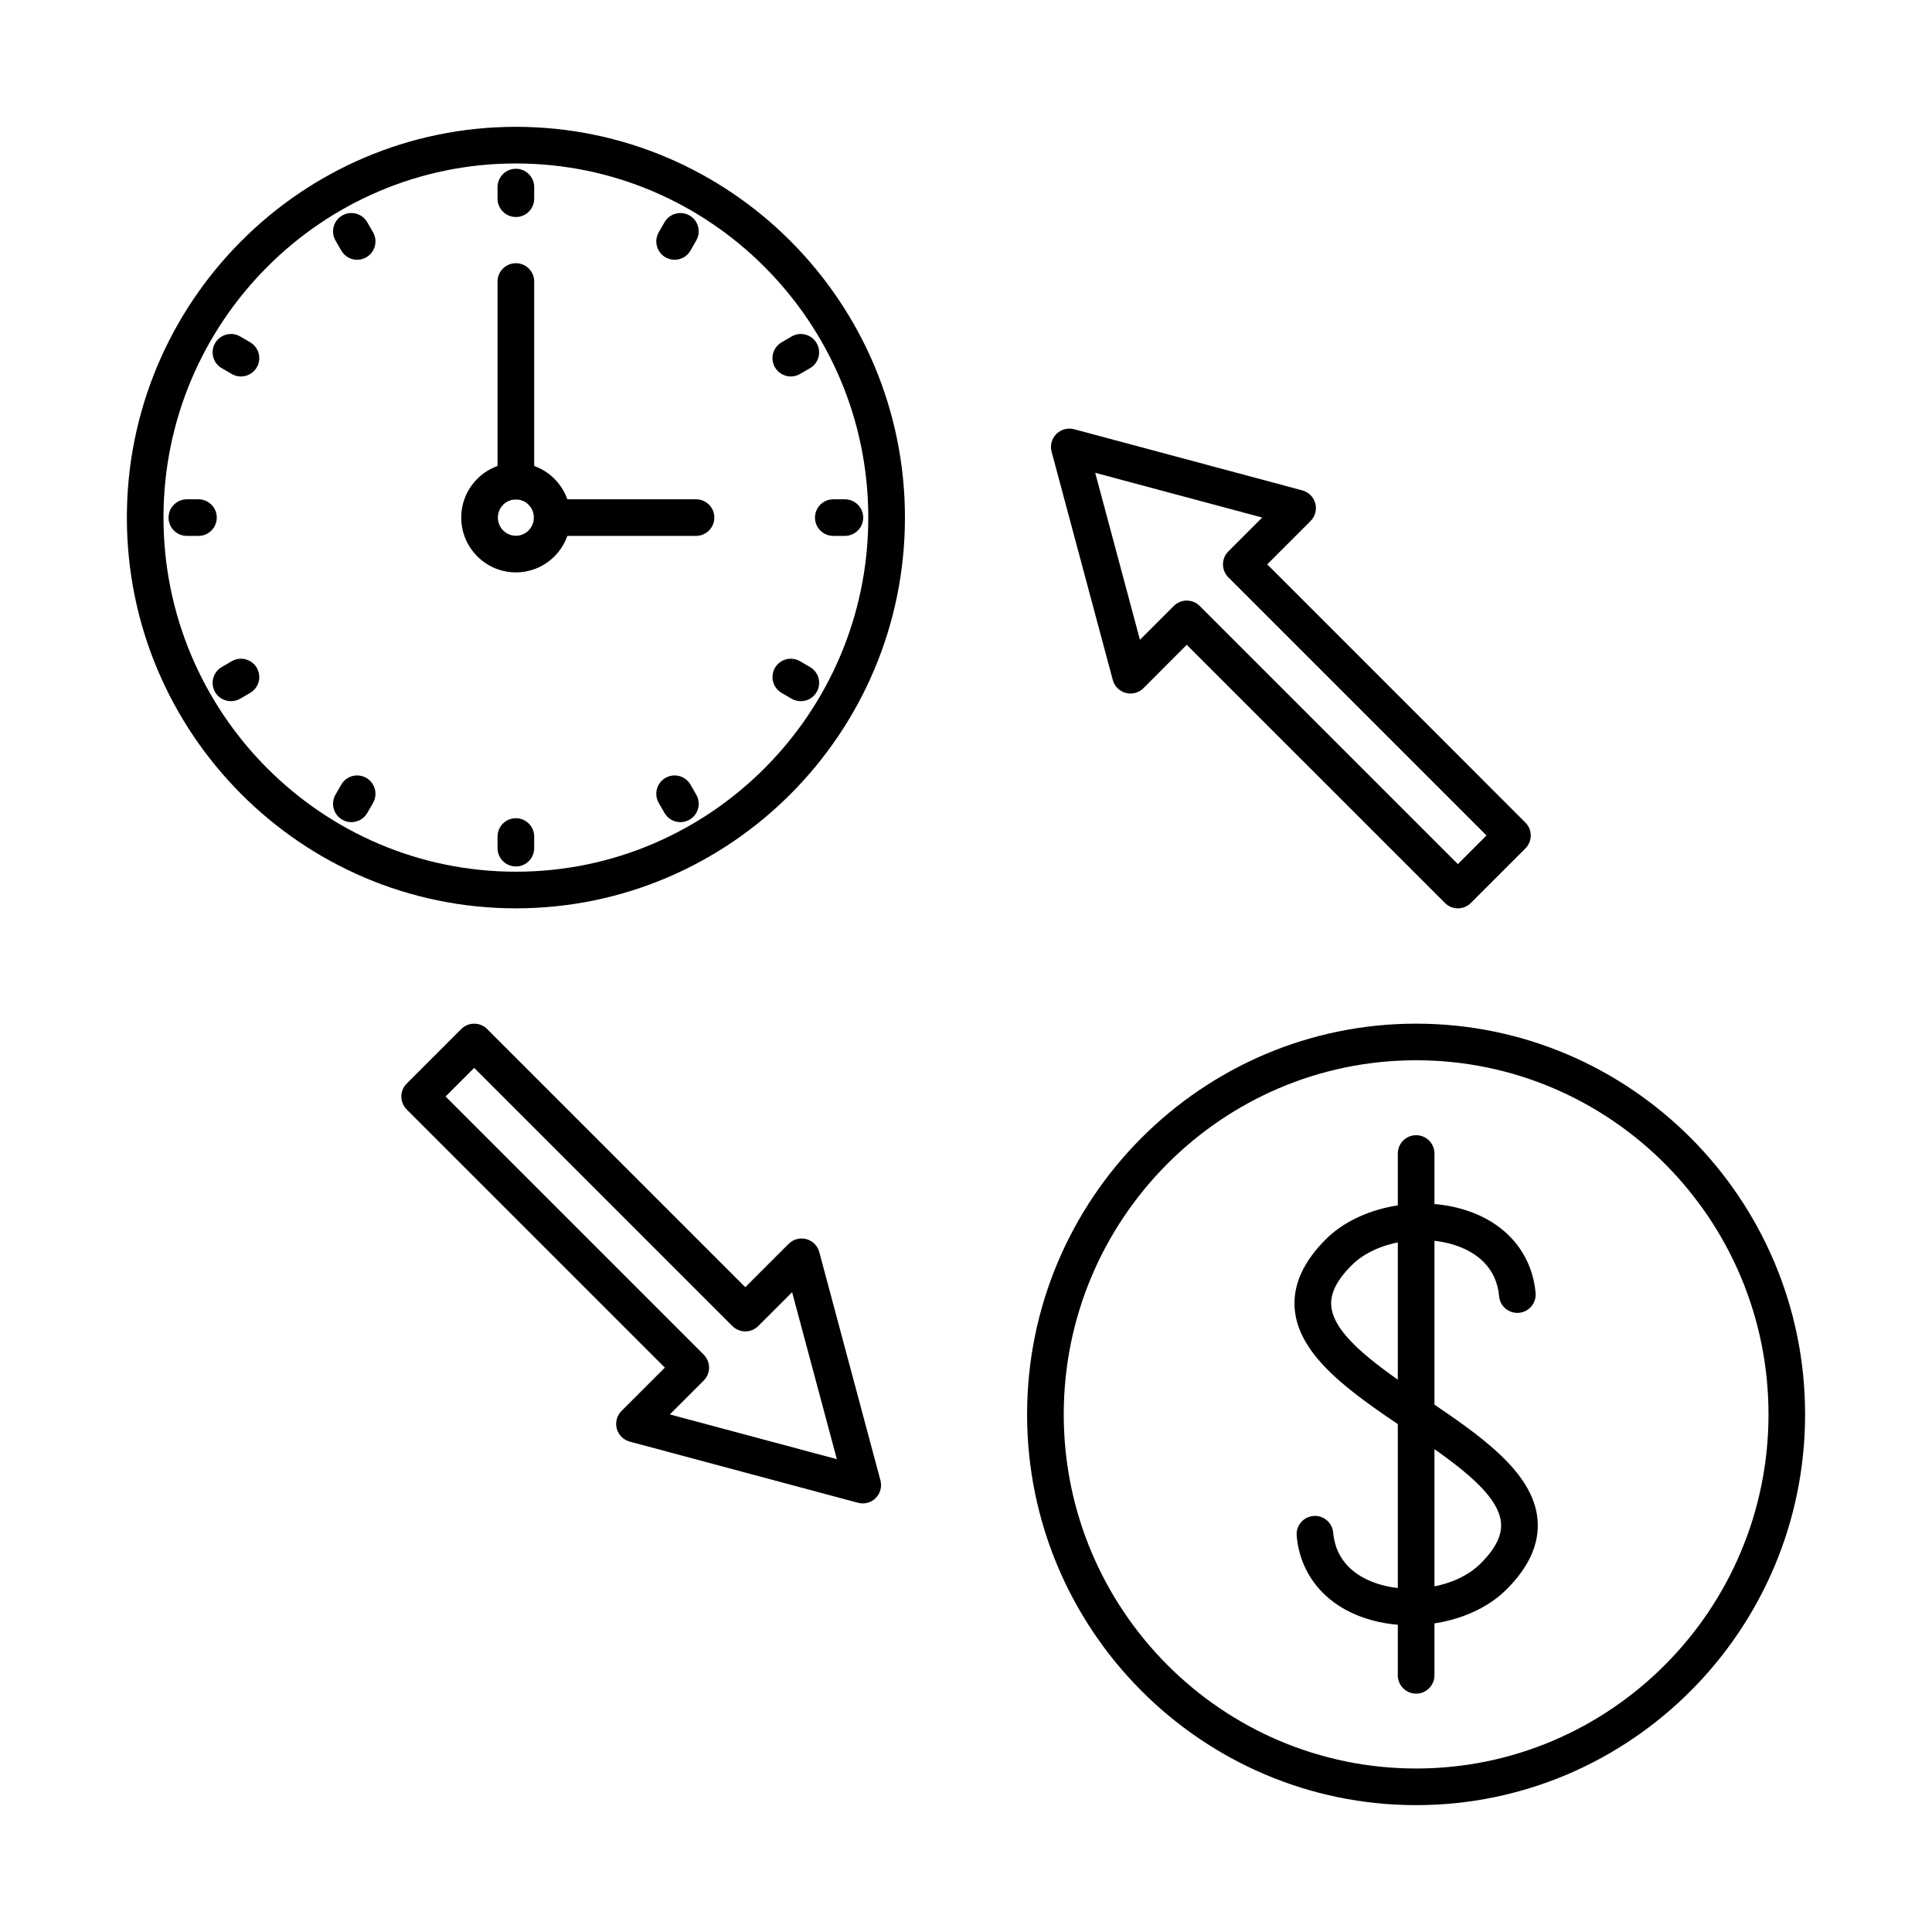 <?xml version="1.0" encoding="UTF-8"?>
<!-- Uploaded to: ICON Repo, www.iconrepo.com, Generator: ICON Repo Mixer Tools -->
<svg fill="#000000" width="800px" height="800px" version="1.1" viewBox="144 144 512 512" xmlns="http://www.w3.org/2000/svg">
 <g fill-rule="evenodd">
  <path d="m280.71 187.32c-51.484 0-93.383 42.102-93.383 93.84 0 51.75 41.898 93.852 93.383 93.852 51.5 0 93.395-42.102 93.395-93.852 0-51.738-41.898-93.84-93.395-93.84zm0 197.4c-56.848 0-103.09-46.461-103.09-103.56 0-57.09 46.246-103.55 103.09-103.55 56.848 0 103.11 46.461 103.11 103.55 0 57.102-46.258 103.56-103.11 103.56z"/>
  <path d="m280.71 276.36c-2.621 0-4.766 2.156-4.766 4.805 0 2.66 2.144 4.816 4.766 4.816 2.629 0 4.766-2.156 4.766-4.816 0-2.652-2.133-4.805-4.766-4.805zm0 19.328c-7.981 0-14.477-6.516-14.477-14.523 0-8 6.492-14.516 14.477-14.516 7.981 0 14.477 6.516 14.477 14.516 0 8.012-6.496 14.527-14.477 14.523z"/>
  <path d="m280.71 276.36c-2.68 0-4.856-2.176-4.856-4.856v-52.895c0-2.68 2.176-4.856 4.856-4.856 2.691 0 4.856 2.176 4.856 4.856v52.895c0 2.68-2.164 4.856-4.856 4.856z"/>
  <path d="m328.45 286.02h-38.113c-2.68 0-4.856-2.164-4.856-4.856 0-2.68 2.176-4.844 4.856-4.844h38.113c2.68 0 4.856 2.164 4.856 4.844 0 2.691-2.176 4.856-4.856 4.856z"/>
  <path d="m280.71 201.51c-2.68 0-4.856-2.176-4.856-4.856v-3.074c0-2.68 2.176-4.856 4.856-4.856 2.691 0 4.856 2.176 4.856 4.856v3.074c0 2.68-2.164 4.856-4.856 4.856z"/>
  <path d="m322.77 212.84c-0.82 0-1.648-0.211-2.406-0.648-2.324-1.336-3.125-4.309-1.789-6.637l1.527-2.66c1.336-2.324 4.309-3.125 6.625-1.789 2.328 1.336 3.137 4.301 1.789 6.625l-1.527 2.672c-0.898 1.559-2.527 2.438-4.219 2.438z"/>
  <path d="m353.57 243.77c-1.668 0-3.297-0.871-4.199-2.418-1.344-2.328-0.555-5.289 1.762-6.637l2.652-1.547c2.324-1.344 5.289-0.555 6.637 1.77 1.355 2.316 0.555 5.289-1.762 6.637l-2.648 1.539c-0.77 0.445-1.609 0.656-2.438 0.656z"/>
  <path d="m367.9 286.02h-3.066c-2.68 0-4.856-2.164-4.856-4.856 0-2.68 2.176-4.844 4.856-4.844h3.066c2.68 0 4.856 2.164 4.856 4.844 0 2.691-2.176 4.856-4.856 4.856z"/>
  <path d="m356.22 329.82c-0.828 0-1.668-0.211-2.438-0.648l-2.648-1.547c-2.316-1.344-3.106-4.309-1.762-6.637 1.344-2.316 4.32-3.106 6.637-1.762l2.652 1.539c2.316 1.344 3.117 4.32 1.762 6.637-0.898 1.559-2.527 2.418-4.199 2.418z"/>
  <path d="m324.32 361.88c-1.68 0-3.316-0.871-4.219-2.438l-1.527-2.66c-1.336-2.328-0.535-5.301 1.789-6.637 2.328-1.336 5.289-0.535 6.625 1.789l1.527 2.672c1.344 2.328 0.535 5.289-1.789 6.625-0.758 0.434-1.59 0.648-2.406 0.648z"/>
  <path d="m280.71 373.62c-2.68 0-4.856-2.176-4.856-4.856v-3.074c0-2.68 2.176-4.856 4.856-4.856 2.691 0 4.856 2.176 4.856 4.856v3.074c0 2.68-2.164 4.856-4.856 4.856z"/>
  <path d="m237.11 361.88c-0.82 0-1.648-0.211-2.406-0.648-2.324-1.336-3.137-4.301-1.801-6.625l1.539-2.672c1.336-2.316 4.297-3.125 6.625-1.789 2.328 1.336 3.125 4.309 1.789 6.637l-1.527 2.66c-0.898 1.566-2.539 2.438-4.219 2.438z"/>
  <path d="m205.21 329.82c-1.668 0-3.309-0.859-4.207-2.418-1.344-2.316-0.547-5.289 1.77-6.637l2.648-1.539c2.316-1.344 5.289-0.555 6.637 1.762 1.348 2.328 0.555 5.289-1.762 6.637l-2.66 1.547c-0.758 0.434-1.598 0.648-2.426 0.648z"/>
  <path d="m196.59 286.02h-3.066c-2.68 0-4.856-2.164-4.856-4.856 0-2.68 2.176-4.844 4.856-4.844h3.066c2.68 0 4.856 2.164 4.856 4.844 0 2.691-2.176 4.856-4.856 4.856z"/>
  <path d="m207.85 243.77c-0.82 0-1.66-0.211-2.43-0.656l-2.648-1.539c-2.324-1.344-3.117-4.32-1.77-6.637 1.355-2.328 4.32-3.117 6.644-1.77l2.652 1.547c2.316 1.344 3.106 4.309 1.758 6.637-0.898 1.547-2.527 2.418-4.207 2.418z"/>
  <path d="m238.65 212.84c-1.68 0-3.309-0.879-4.207-2.438l-1.539-2.672c-1.336-2.328-0.527-5.289 1.801-6.625 2.316-1.336 5.289-0.535 6.625 1.789l1.527 2.66c1.336 2.328 0.535 5.301-1.789 6.637-0.758 0.434-1.59 0.648-2.418 0.648z"/>
  <path d="m519.29 424.98c-51.488 0-93.387 42.102-93.387 93.852 0 51.738 41.898 93.84 93.387 93.84 51.496 0 93.383-42.102 93.383-93.84 0-51.75-41.887-93.852-93.383-93.852zm0 197.4c-56.848 0-103.1-46.449-103.1-103.55 0-57.102 46.246-103.55 103.09-103.55s103.09 46.449 103.09 103.55c0 57.102-46.246 103.55-103.09 103.55z"/>
  <path d="m458.5 303.16c1.297 0 2.527 0.516 3.438 1.426l68.41 68.41 7.586-7.586-68.41-68.41c-0.91-0.91-1.426-2.144-1.426-3.441 0-1.285 0.516-2.519 1.426-3.43l8.973-8.973-44.254-11.855 11.855 44.254 8.973-8.973c0.91-0.91 2.144-1.426 3.43-1.426zm71.848 81.559c-1.242 0-2.488-0.477-3.43-1.426l-68.418-68.41-11.48 11.492c-1.223 1.223-3.016 1.699-4.691 1.254-1.668-0.457-2.984-1.762-3.43-3.438l-16.215-60.5c-0.445-1.668 0.031-3.461 1.266-4.684 1.223-1.223 3.016-1.711 4.684-1.266l60.5 16.215c1.68 0.457 2.984 1.762 3.43 3.441 0.457 1.668-0.02 3.461-1.254 4.684l-11.48 11.48 68.41 68.418c0.91 0.91 1.426 2.144 1.426 3.43 0 1.293-0.516 2.527-1.426 3.438l-14.453 14.445c-0.941 0.949-2.184 1.426-3.43 1.426z"/>
  <path d="m321.52 518.84 44.254 11.855-11.855-44.246-8.973 8.961c-0.91 0.91-2.144 1.426-3.441 1.426-1.285 0-2.519-0.516-3.43-1.426l-68.41-68.41-7.586 7.586 68.41 68.41c1.891 1.902 1.891 4.977 0 6.867l-8.973 8.973zm51.125 23.578c-0.426 0-0.84-0.051-1.254-0.16l-60.5-16.215c-1.68-0.445-2.984-1.762-3.441-3.43-0.445-1.68 0.031-3.469 1.254-4.695l11.492-11.48-68.41-68.41c-0.91-0.922-1.426-2.152-1.426-3.438s0.516-2.519 1.426-3.43l14.445-14.453c1.902-1.891 4.977-1.891 6.867 0l68.41 68.41 11.488-11.48c1.223-1.223 3.016-1.711 4.684-1.254 1.68 0.445 2.984 1.75 3.438 3.43l16.207 60.5c0.453 1.68-0.031 3.461-1.254 4.691-0.918 0.922-2.164 1.418-3.43 1.418z"/>
  <path d="m517.78 574.71c-4.43 0-8.871-0.707-12.949-2.203-10.031-3.66-16.305-11.5-17.195-21.484-0.242-2.672 1.73-5.039 4.398-5.269 2.68-0.242 5.027 1.73 5.269 4.398 0.707 7.922 6.301 11.57 10.863 13.242 9.469 3.461 21.82 1.273 28.129-4.969 4.008-3.965 5.797-7.535 5.484-10.926-0.758-8.133-13.191-16.527-25.207-24.641-13.898-9.387-28.262-19.086-29.445-31.793-0.598-6.371 2.207-12.676 8.316-18.734 8.914-8.809 25.379-11.906 38.297-7.172 10.035 3.66 16.305 11.5 17.207 21.484 0.234 2.672-1.73 5.027-4.398 5.269-2.68 0.242-5.039-1.73-5.269-4.398-0.719-7.922-6.301-11.57-10.863-13.242-9.469-3.461-21.828-1.285-28.129 4.957-4.004 3.965-5.805 7.547-5.484 10.934 0.758 8.133 13.18 16.527 25.207 24.641 13.887 9.387 28.254 19.086 29.445 31.793 0.598 6.371-2.203 12.676-8.324 18.734-6.09 6.027-15.73 9.375-25.348 9.375z"/>
  <path d="m519.29 592.83c-2.68 0-4.856-2.176-4.856-4.856v-138.28c0-2.68 2.176-4.856 4.856-4.856 2.68 0 4.856 2.176 4.856 4.856v138.28c0 2.68-2.176 4.856-4.856 4.856z"/>
 </g>
</svg>